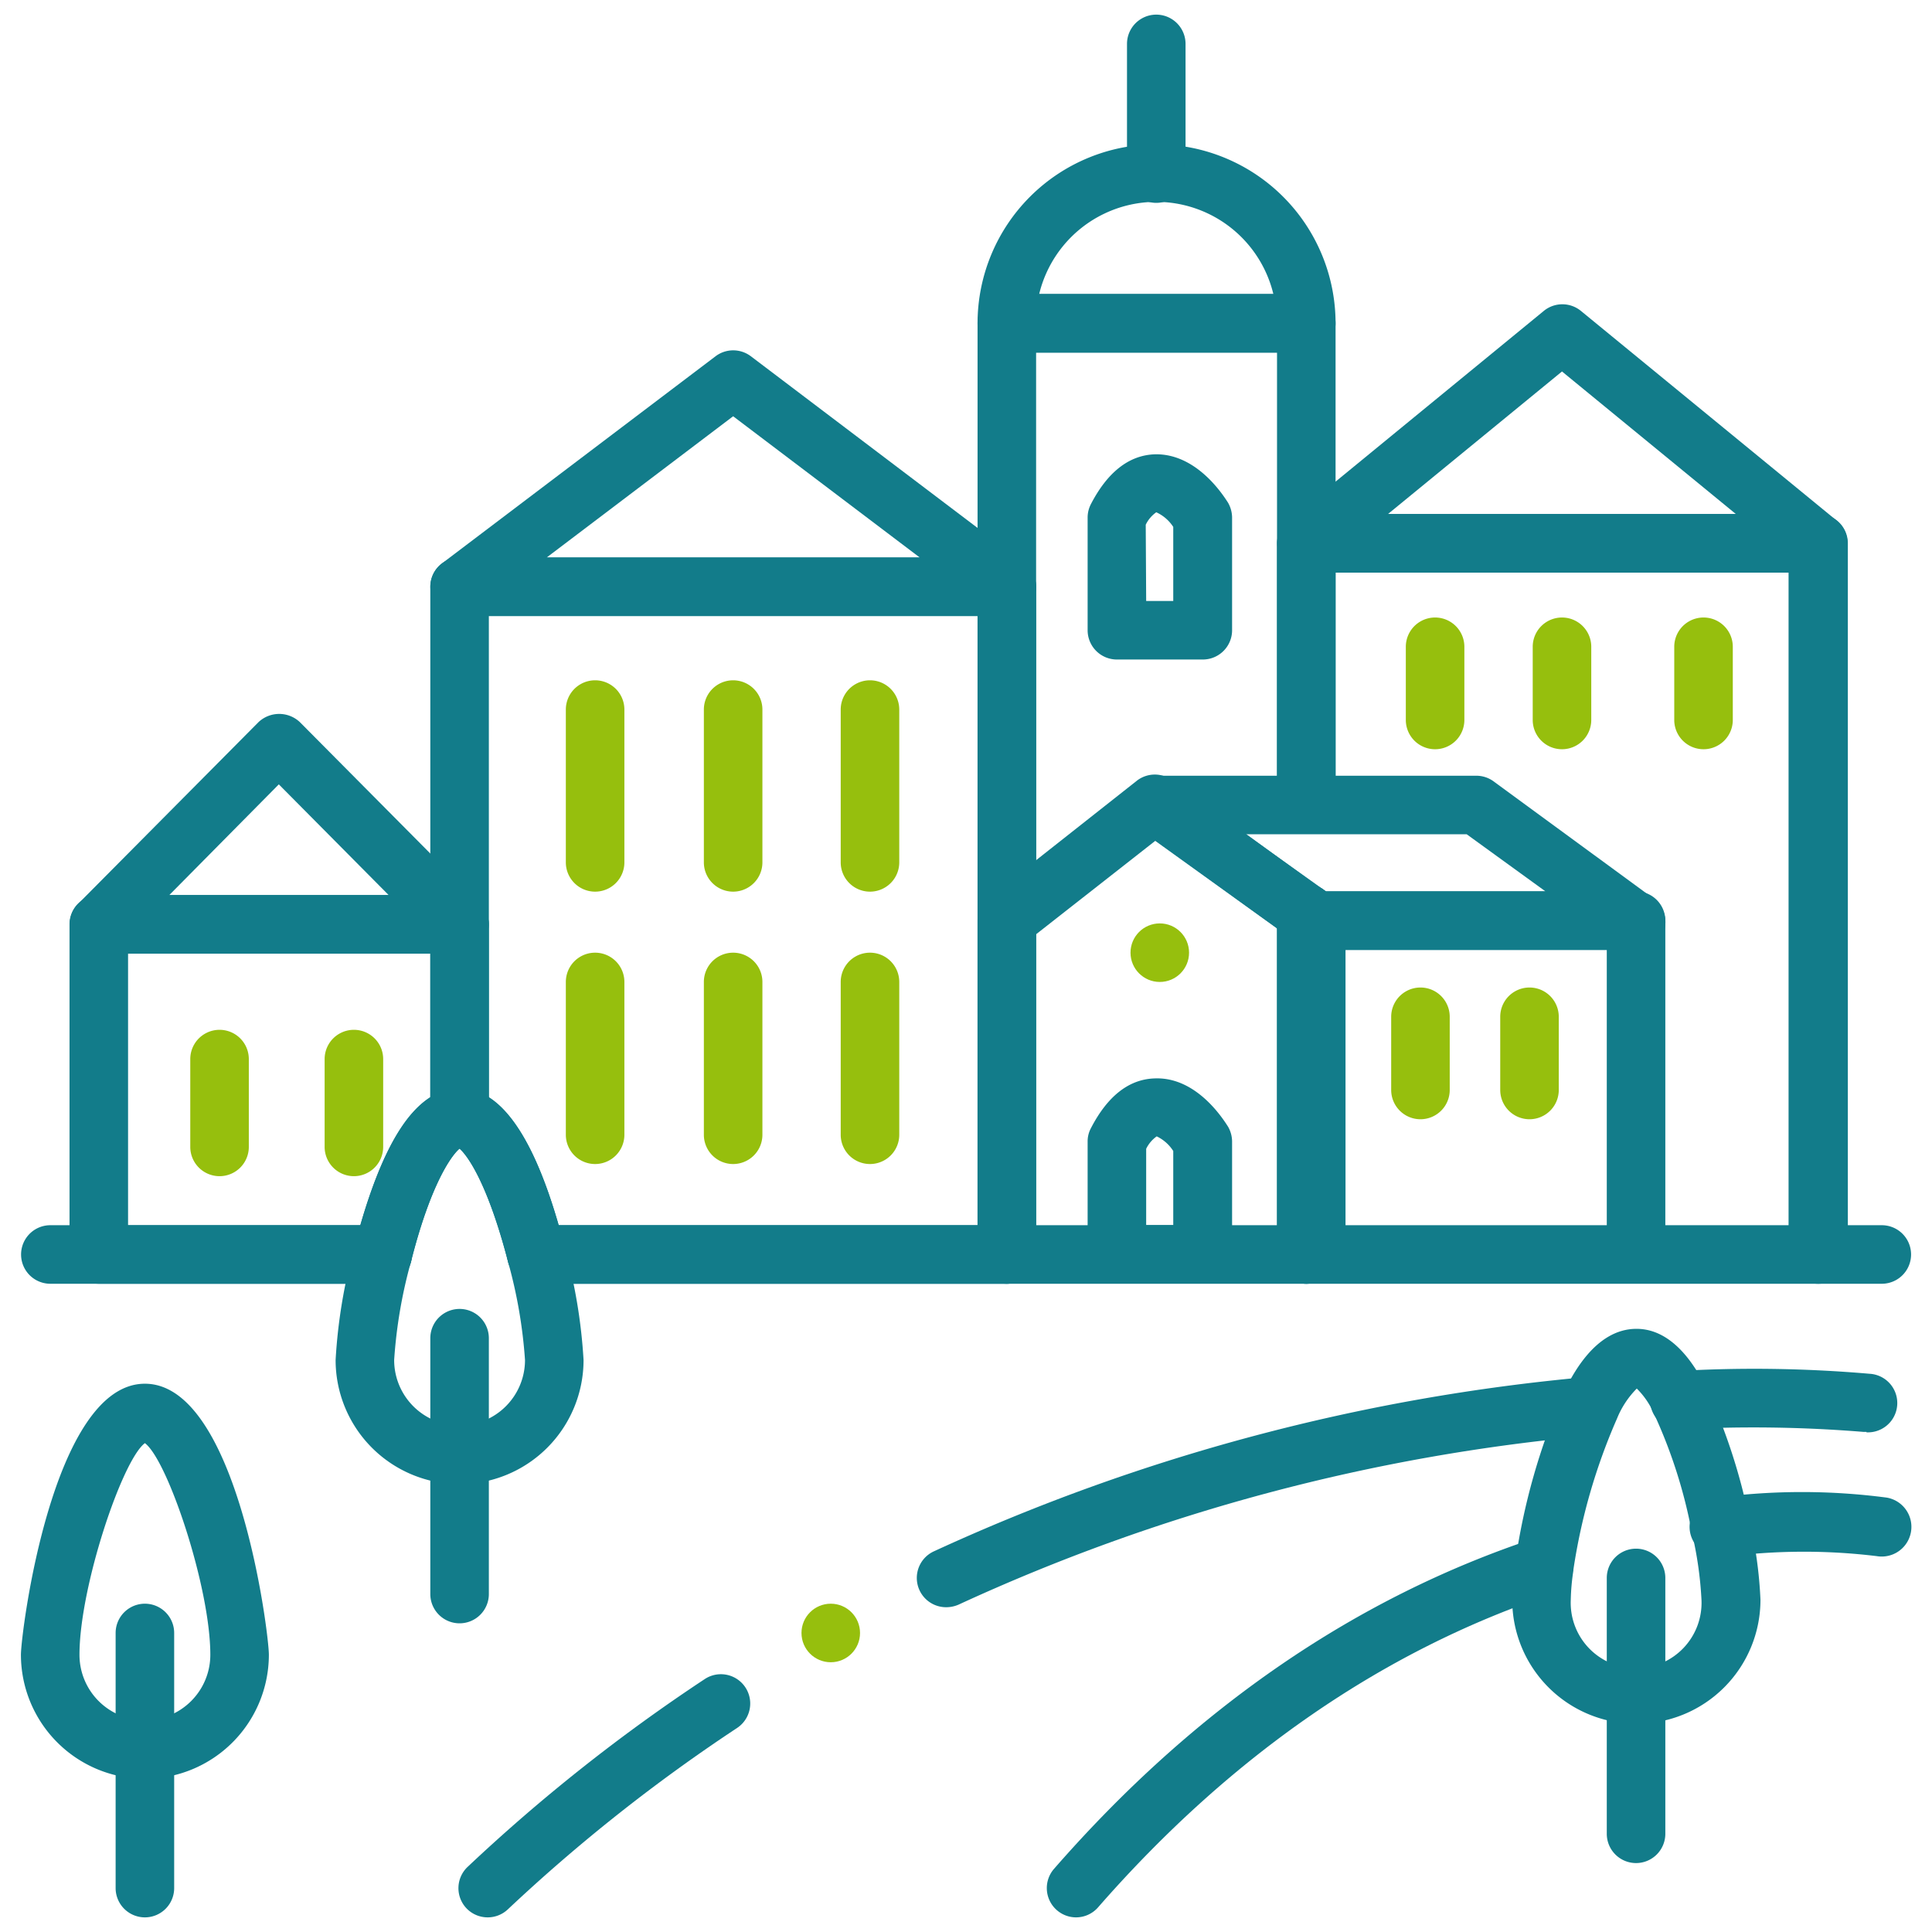 <svg id="Calque_1" data-name="Calque 1" xmlns="http://www.w3.org/2000/svg" viewBox="0 0 132 132"><defs><style>.cls-1{fill:#3a5288;}.cls-2{fill:#a5202d;}</style></defs><path class="fa-primary" style="fill: #127c8a;" d="M128.57,87.71H36.65a2,2,0,1,1,0-4h91.92a2,2,0,0,1,0,4Z"/><path class="fa-primary" style="fill: #127c8a;" d="M26.15,87.71H3.44a2,2,0,1,1,0-4H26.15a2,2,0,0,1,0,4Z"/><path class="fa-primary" style="fill: #127c8a;" d="M26.15,87.71H6.75a2,2,0,0,1-2-2V63.15a2,2,0,0,1,2-2H31.4a2,2,0,0,1,2,2V76.4a2,2,0,0,1-.59,1.42,2,2,0,0,1-1.31.58c-.47.28-2,2.18-3.42,7.8A2,2,0,0,1,26.15,87.71Zm-17.4-4H24.62C26.26,78,28,75.83,29.4,75V65.15H8.75Z"/><path class="fa-primary" style="fill: #127c8a;" d="M68.79,87.71H36.65a2,2,0,0,1-1.94-1.51c-1.45-5.62-2.95-7.52-3.42-7.8a2,2,0,0,1-1.89-2V40.09a2,2,0,0,1,2-2H68.79a2,2,0,0,1,2,2V85.71A2,2,0,0,1,68.79,87.71Zm-30.62-4H66.79V42.09H33.4V75C34.76,75.83,36.54,78,38.17,83.71Z"/><path class="fa-primary" style="fill: #127c8a;" d="M111.78,87.44a2,2,0,0,1-2-2V64.9H89.94a2,2,0,1,1,0-4h21.84a2,2,0,0,1,2,2V85.44A2,2,0,0,1,111.78,87.44Z"/><path class="fa-primary" style="fill: #127c8a;" d="M124.2,87.71a2,2,0,0,1-2-2V39.12H91.25V54.94a2,2,0,0,1-4,0V37.12a2,2,0,0,1,2-2h35a2,2,0,0,1,2,2V85.71A2,2,0,0,1,124.2,87.71Z"/><path class="fa-primary" style="fill: #127c8a;" d="M89.25,87.71a2,2,0,0,1-2-2V62.4a2,2,0,0,1,4,0V85.71A2,2,0,0,1,89.25,87.71Z"/><path class="fa-primary" style="fill: #127c8a;" d="M9.9,121.53a8.48,8.48,0,0,1-8.47-8.47c0-1.5,2.15-18.52,8.47-18.52s8.47,17,8.47,18.52A8.48,8.48,0,0,1,9.9,121.53Zm0-22.93c-1.55,1.15-4.47,9.84-4.47,14.46a4.47,4.47,0,0,0,8.94,0C14.37,108.44,11.45,99.75,9.9,98.6Z"/><path class="fa-primary" style="fill: #127c8a;" d="M9.9,131a2,2,0,0,1-2-2V111.57a2,2,0,0,1,4,0V129A2,2,0,0,1,9.9,131Z"/><path class="fa-primary" style="fill: #127c8a;" d="M31.4,101.4a8.48,8.48,0,0,1-8.47-8.48,36.45,36.45,0,0,1,1.28-7.72C27,74.4,30.31,74.4,31.4,74.4s4.4,0,7.18,10.81a36.5,36.5,0,0,1,1.29,7.71A8.48,8.48,0,0,1,31.4,101.4Zm0-22.92c-.57.47-2,2.48-3.32,7.72a33.13,33.13,0,0,0-1.15,6.72,4.47,4.47,0,1,0,8.94,0,33.28,33.28,0,0,0-1.16-6.71C33.36,81,32,79,31.4,78.48Z"/><path class="fa-primary" style="fill: #127c8a;" d="M31.4,110.91a2,2,0,0,1-2-2V91.43a2,2,0,0,1,4,0v17.48A2,2,0,0,1,31.4,110.91Z"/><path class="fa-primary" style="fill: #127c8a;" d="M111.78,127.29a2,2,0,0,1-2-2V107.81a2,2,0,0,1,4,0v17.48A2,2,0,0,1,111.78,127.29Z"/><path class="fa-primary" style="fill: #127c8a;" d="M33.32,131a2,2,0,0,1-1.46-.63,2,2,0,0,1,.09-2.82,120.29,120.29,0,0,1,16.2-12.83,2,2,0,1,1,2.21,3.34,116.79,116.79,0,0,0-15.67,12.4A2,2,0,0,1,33.32,131Z"/><path class="fa-primary" style="fill: #127c8a;" d="M64.66,109.81a2,2,0,0,1-.85-3.82,135.75,135.75,0,0,1,44.64-11.91,2,2,0,1,1,.35,4,131.36,131.36,0,0,0-43.3,11.55A2.1,2.1,0,0,1,64.66,109.81Z"/><path class="fa-primary" style="fill: #127c8a;" d="M127.52,97.83h-.22a92.83,92.83,0,0,0-12.48-.17,2,2,0,0,1-2.08-1.91,2,2,0,0,1,1.91-2.08,91,91,0,0,1,13.08.19,2,2,0,0,1-.21,4Z"/><path class="fa-primary" style="fill: #127c8a;" d="M111.79,117.77a8.47,8.47,0,0,1-8.47-8.47,19,19,0,0,1,.21-2.49.19.19,0,0,1,0-.08,44.27,44.27,0,0,1,3.28-11.53c.53-1.08,2.12-4.41,5-4.41,2.7,0,4.22,3,4.73,3.95a40.22,40.22,0,0,1,3,9.18,29.28,29.28,0,0,1,.74,5.38A8.47,8.47,0,0,1,111.79,117.77Zm-4.29-10.53v.06a14.75,14.75,0,0,0-.18,2,4.47,4.47,0,1,0,8.93,0,25.64,25.64,0,0,0-.65-4.56A34.42,34.42,0,0,0,113,96.58a5.51,5.51,0,0,0-1.17-1.71,6.24,6.24,0,0,0-1.36,2.07A40.61,40.61,0,0,0,107.5,107.24Z"/><path class="fa-primary" style="fill: #127c8a;" d="M73.51,131a2,2,0,0,1-1.5-3.31c9.6-11,20.66-18.56,32.88-22.6a2,2,0,0,1,1.25,3.79c-11.52,3.82-22,11-31.12,21.44A2,2,0,0,1,73.51,131Z"/><path class="fa-primary" style="fill: #127c8a;" d="M117.55,106.32a2,2,0,0,1-.22-4,44.4,44.4,0,0,1,11.57,0,2,2,0,0,1-.67,4,41.3,41.3,0,0,0-10.44.06Z"/><path class="fa-primary" style="fill: #127c8a;" d="M68.79,42.09H31.4a2,2,0,0,1-1.21-3.59l18.7-14.16a2,2,0,0,1,2.41,0L70,38.5a2,2,0,0,1-1.21,3.59Zm-31.44-4H62.84L50.09,28.44Z"/><path class="fa-primary" style="fill: #127c8a;" d="M31.4,65.16H6.75a2,2,0,0,1-1.41-3.41L17.66,49.34a2.06,2.06,0,0,1,2.83,0L32.81,61.75a2,2,0,0,1-1.41,3.41Zm-19.84-4h15l-7.51-7.57Z"/><path class="fa-primary" style="fill: #127c8a;" d="M68.79,87.7a2,2,0,0,1-2-2V62.9a2,2,0,0,1,.77-1.58l10.14-8a2,2,0,0,1,2.4,0l11,8a2,2,0,0,1,.83,1.63V85.27a2,2,0,0,1-4,0V63.92l-9-6.47-8.19,6.42V85.7A2,2,0,0,1,68.79,87.7Z"/><path class="fa-primary" style="fill: #127c8a;" d="M111.78,64.9H89.94a2,2,0,0,1-1.17-.38l-11-7.95A2,2,0,0,1,77,54.33,2,2,0,0,1,78.93,53h21.93a2,2,0,0,1,1.18.38l10.92,8a2,2,0,0,1-1.18,3.62Zm-21.19-4h15L100.21,57H85.12Z"/><path class="fa-primary" style="fill: #127c8a;" d="M124.19,39.12H89.24A2,2,0,0,1,88,35.57l17.48-14.33a2,2,0,0,1,2.53,0l17.48,14.33a2,2,0,0,1-1.27,3.55Zm-29.36-4H118.6l-11.88-9.74Z"/><path class="fa-primary" style="fill: #127c8a;" d="M68.79,87.71a2,2,0,0,1-2-2V22.09a2,2,0,0,1,2-2H89.25a2,2,0,0,1,2,2V54.94a2,2,0,0,1-4,0V24.09H70.79V85.71A2,2,0,0,1,68.79,87.71Z"/><path class="fa-primary" style="fill: #127c8a;" d="M89.25,87.71a2,2,0,0,1-2-2V62.4a2,2,0,0,1,4,0V85.71A2,2,0,0,1,89.25,87.71Z"/><path class="fa-primary" style="fill: #127c8a;" d="M89.25,24.09H68.79a2,2,0,0,1-2-2,12.23,12.23,0,0,1,24.46,0A2,2,0,0,1,89.25,24.09ZM71,20.09H87a8.23,8.23,0,0,0-16,0Z"/><path class="fa-primary" style="fill: #127c8a;" d="M79,13.86a2,2,0,0,1-2-2V3a2,2,0,1,1,4,0v8.9A2,2,0,0,1,79,13.86Z"/><path class="fa-secondary" style="fill: #96bf0d;" d="M40.66,60.92a2,2,0,0,1-2-2V48.48a2,2,0,1,1,4,0V58.92A2,2,0,0,1,40.66,60.92Z"/><path class="fa-secondary" style="fill: #96bf0d;" d="M50.09,60.92a2,2,0,0,1-2-2V48.48a2,2,0,1,1,4,0V58.92A2,2,0,0,1,50.09,60.92Z"/><path class="fa-secondary" style="fill: #96bf0d;" d="M59.44,60.92a2,2,0,0,1-2-2V48.48a2,2,0,1,1,4,0V58.92A2,2,0,0,1,59.44,60.92Z"/><path class="fa-secondary" style="fill: #96bf0d;" d="M40.66,79.53a2,2,0,0,1-2-2V67.09a2,2,0,0,1,4,0V77.53A2,2,0,0,1,40.66,79.53Z"/><path class="fa-secondary" style="fill: #96bf0d;" d="M50.09,79.53a2,2,0,0,1-2-2V67.09a2,2,0,0,1,4,0V77.53A2,2,0,0,1,50.09,79.53Z"/><path class="fa-secondary" style="fill: #96bf0d;" d="M59.44,79.53a2,2,0,0,1-2-2V67.09a2,2,0,0,1,4,0V77.53A2,2,0,0,1,59.44,79.53Z"/><path class="fa-secondary" style="fill: #96bf0d;" d="M15,80.36a2,2,0,0,1-2-2v-6a2,2,0,0,1,4,0v6A2,2,0,0,1,15,80.36Z"/><path class="fa-secondary" style="fill: #96bf0d;" d="M24.18,80.36a2,2,0,0,1-2-2v-6a2,2,0,0,1,4,0v6A2,2,0,0,1,24.18,80.36Z"/><path class="fa-primary" style="fill: #127c8a;" d="M82.16,45.06H76.31a2,2,0,0,1-2-2V35.37a2,2,0,0,1,.22-.92c1.14-2.2,2.61-3.35,4.37-3.41,2.83-.07,4.64,2.74,5,3.3a2.07,2.07,0,0,1,.28,1v7.69A2,2,0,0,1,82.16,45.06Zm-3.85-4h1.85V36A2.73,2.73,0,0,0,79,35a2.23,2.23,0,0,0-.72.85Z"/><path class="fa-primary" style="fill: #127c8a;" d="M82.16,87.7H76.31a2,2,0,0,1-2-2V78a1.91,1.91,0,0,1,.22-.91c1.14-2.21,2.61-3.36,4.37-3.41,2.83-.11,4.64,2.73,5,3.29a2.07,2.07,0,0,1,.28,1V85.7A2,2,0,0,1,82.16,87.7Zm-3.85-4h1.85V78.64a2.73,2.73,0,0,0-1.13-1,2.23,2.23,0,0,0-.72.85Z"/><circle class="fa-secondary" style="fill: #96bf0d;" cx="79.24" cy="65.09" r="2"/><path class="fa-secondary" style="fill: #96bf0d;" d="M97.05,76.47a2,2,0,0,1-2-2v-5a2,2,0,0,1,4,0v5A2,2,0,0,1,97.05,76.47Z"/><path class="fa-secondary" style="fill: #96bf0d;" d="M104.5,76.47a2,2,0,0,1-2-2v-5a2,2,0,1,1,4,0v5A2,2,0,0,1,104.5,76.47Z"/><path class="fa-secondary" style="fill: #96bf0d;" d="M98.05,51.19a2,2,0,0,1-2-2v-5a2,2,0,0,1,4,0v5A2,2,0,0,1,98.05,51.19Z"/><path class="fa-secondary" style="fill: #96bf0d;" d="M106.72,51.19a2,2,0,0,1-2-2v-5a2,2,0,1,1,4,0v5A2,2,0,0,1,106.72,51.19Z"/><path class="fa-secondary" style="fill: #96bf0d;" d="M116.39,51.19a2,2,0,0,1-2-2v-5a2,2,0,0,1,4,0v5A2,2,0,0,1,116.39,51.19Z"/><circle class="fa-secondary" style="fill: #96bf0d;" cx="56.76" cy="111.57" r="2"/></svg>
